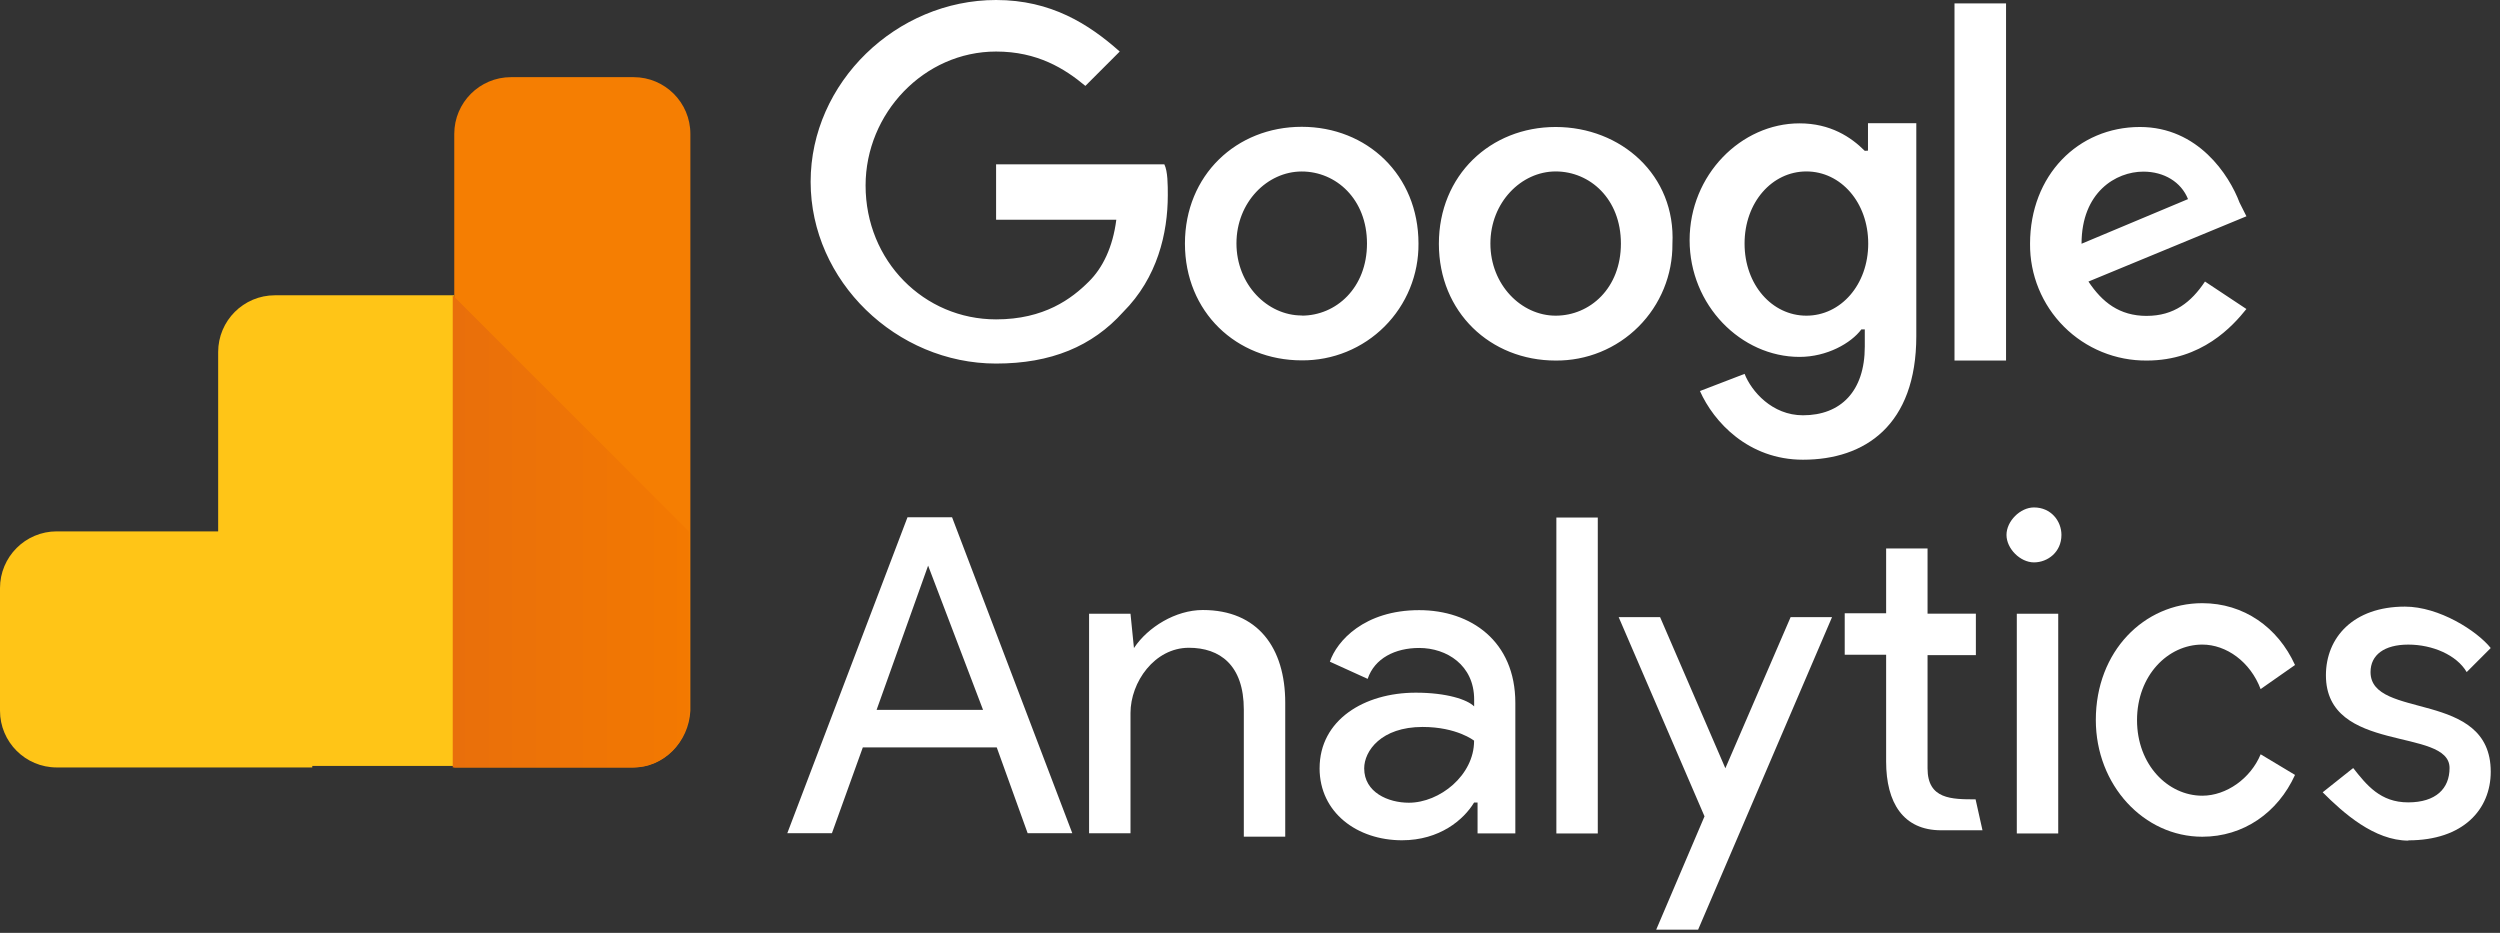 <?xml version="1.0" encoding="UTF-8"?>
<svg width="201px" height="75px" viewBox="0 0 201 75" version="1.1" xmlns="http://www.w3.org/2000/svg" xmlns:xlink="http://www.w3.org/1999/xlink">
    <rect x="0" y="0" width="201" height="75" fill="#333333" stroke="none"/>
    <!-- Generator: Sketch 58 (84663) - https://sketch.com -->
    <title>Google analytics</title>
    <desc>Created with Sketch.</desc>
    <defs>
        <linearGradient x1="0.332%" y1="50%" x2="100.095%" y2="50%" id="linearGradient-1">
            <stop stop-color="#E96F0B" offset="0%"></stop>
            <stop stop-color="#F37901" offset="100%"></stop>
        </linearGradient>
    </defs>
    <g id="Page-1" stroke="none" stroke-width="1" fill="none" fill-rule="evenodd">
        <g id="Google-analytics">
            <path d="M25.108,61.703 L4.566,61.703 C2.042,61.703 0,59.661 0,57.137 L0,47.288 C0,44.764 2.042,42.722 4.566,42.722 L17.54,42.722 L17.54,28.307 C17.54,25.784 19.582,23.741 22.106,23.741 L36.523,23.741 L36.523,61.583 L25.108,61.583 L25.108,61.703 Z" id="Path" fill="#FFC517"></path>
            <path d="M50.953,61.703 L36.523,61.703 L36.523,10.769 C36.523,8.246 38.565,6.203 41.089,6.203 L50.94,6.203 C53.463,6.203 55.506,8.246 55.506,10.769 L55.506,57.139 C55.38,59.661 53.358,61.703 50.953,61.703 Z" id="Path" fill="#F57E02"></path>
            <path d="M55.381,42.723 L55.381,57.139 C55.381,59.661 53.339,61.704 50.816,61.704 L36.4,61.704 L36.4,23.743 L55.381,42.723 Z" id="Path" fill="url(#linearGradient-1)"></path>
            <path d="M74.62,45.475 L79.037,57.074 L70.478,57.074 L74.621,45.475 L74.62,45.475 Z M72.962,41.59 L63.298,66.99 L66.887,66.99 L69.371,60.09 L80.138,60.09 L82.623,66.99 L86.212,66.99 L76.547,41.59 L72.958,41.59 L72.962,41.59 Z M125.132,67.013 L128.462,67.013 L128.462,41.608 L125.132,41.608 L125.132,67.009 L125.132,67.013 Z M91.184,52.083 C92.289,50.425 94.514,49.045 96.707,49.045 C101.125,49.045 103.333,52.083 103.333,56.501 L103.333,67.268 L100.003,67.268 L100.003,57.052 C100.003,53.463 98.07,52.081 95.586,52.081 C92.824,52.081 90.892,54.843 90.892,57.328 L90.892,66.992 L87.562,66.992 L87.562,49.345 L90.892,49.345 L91.17,52.107 L91.184,52.083 Z M106.096,61.766 C106.096,57.881 109.685,55.691 113.829,55.691 C116.313,55.691 117.973,56.245 118.522,56.795 L118.522,56.24 C118.522,53.478 116.313,52.096 114.104,52.096 C112.171,52.096 110.515,52.925 109.96,54.581 L106.922,53.2 C107.477,51.543 109.685,49.056 114.1,49.056 C118.244,49.056 121.833,51.541 121.833,56.512 L121.833,67.005 L118.796,67.005 L118.796,64.521 L118.518,64.521 C117.689,65.901 115.756,67.558 112.72,67.558 C109.131,67.558 106.094,65.349 106.094,61.76 L106.096,61.766 Z M118.518,59.551 C118.518,59.551 117.138,58.447 114.374,58.447 C111.044,58.447 109.681,60.38 109.681,61.777 C109.681,63.71 111.614,64.539 113.27,64.539 C115.754,64.539 118.516,62.33 118.516,59.568" id="Shape" fill="#FFFFFF" fill-rule="nonzero"></path>
            <path d="M133.158,74.746 L137.043,65.634 L130.142,49.619 L133.472,49.619 L138.719,61.768 L143.965,49.619 L147.295,49.619 L136.528,74.746 L133.198,74.746 L133.158,74.746 Z M181.757,55.413 C180.928,53.204 178.995,51.824 177.064,51.824 C174.302,51.824 171.817,54.309 171.817,57.9 C171.817,61.49 174.302,63.975 177.064,63.975 C178.997,63.975 180.949,62.595 181.757,60.645 L184.519,62.303 C183.139,65.34 180.375,67.273 177.064,67.273 C172.37,67.273 168.504,63.13 168.504,57.885 C168.504,52.362 172.389,48.496 177.064,48.496 C180.394,48.496 183.139,50.429 184.519,53.467 L181.757,55.4 L181.757,55.413 Z" id="Shape" fill="#FFFFFF"></path>
            <path d="M193.628,67.564 C198.046,67.564 200.255,65.079 200.255,62.042 C200.255,55.415 190.591,57.898 190.591,54.035 C190.591,52.655 191.695,51.826 193.628,51.826 C195.562,51.826 197.513,52.655 198.322,54.035 L200.255,52.102 C199.151,50.722 196.111,48.772 193.355,48.772 C189.211,48.772 187.004,51.256 187.004,54.294 C187.004,60.645 196.944,58.438 196.944,61.749 C196.944,63.407 195.839,64.511 193.614,64.511 C191.388,64.511 190.284,63.131 189.196,61.749 L186.743,63.701 C188.4,65.359 190.887,67.586 193.643,67.586 L193.628,67.564 Z M162.151,67.013 L165.481,67.013 L165.481,49.342 L162.151,49.342 L162.151,67.013 Z" id="Shape" fill="#FFFFFF" fill-rule="nonzero"></path>
            <path d="M163.531,40.798 C164.911,40.798 165.74,41.902 165.74,43.007 C165.74,44.387 164.635,45.216 163.531,45.216 C162.426,45.216 161.322,44.111 161.322,43.007 C161.322,41.902 162.426,40.798 163.531,40.798 Z M158.837,64.269 L159.392,66.754 L156.062,66.754 C153.025,66.754 151.645,64.545 151.645,61.231 L151.645,52.638 L148.315,52.638 L148.315,49.308 L151.645,49.308 L151.645,44.095 L154.975,44.095 L154.975,49.341 L158.86,49.341 L158.86,52.671 L154.975,52.671 L154.975,61.782 C154.975,64.267 156.908,64.267 158.86,64.267 L158.837,64.269 Z" id="Shape" fill="#FFFFFF"></path>
            <path d="M80.086,13.525 L80.086,17.669 L89.751,17.669 C89.473,19.878 88.646,21.554 87.542,22.64 C86.162,24.02 83.953,25.678 80.086,25.678 C74.288,25.678 69.593,20.985 69.593,14.911 C69.593,9.113 74.286,4.144 80.086,4.144 C83.416,4.144 85.608,5.524 87.264,6.906 L90.026,4.144 C87.541,1.935 84.504,0 80.086,0 C72.079,0 65.175,6.627 65.175,14.615 C65.175,22.603 72.076,29.23 80.086,29.23 C84.504,29.23 87.819,27.85 90.302,25.086 C93.064,22.324 93.891,18.735 93.891,15.697 C93.891,14.868 93.891,13.764 93.613,13.213 L80.084,13.213 L80.086,13.525 Z M104.658,10.195 C99.411,10.195 95.269,14.08 95.269,19.584 C95.269,25.088 99.413,28.973 104.658,28.973 C105.894,28.984 107.12,28.749 108.264,28.281 C109.408,27.813 110.447,27.122 111.321,26.248 C112.195,25.374 112.887,24.334 113.354,23.19 C113.822,22.046 114.058,20.82 114.046,19.584 C114.046,14.062 109.903,10.195 104.658,10.195 Z M104.658,25.365 C101.896,25.365 99.411,22.881 99.411,19.567 C99.411,16.254 101.896,13.788 104.658,13.788 C107.42,13.788 109.906,16.008 109.906,19.579 C109.906,23.149 107.422,25.377 104.66,25.377 L104.658,25.365 Z M149.927,12.127 C148.823,11.022 147.165,9.918 144.681,9.918 C139.987,9.918 135.845,14.062 135.845,19.307 C135.845,24.551 139.989,28.695 144.681,28.695 C146.89,28.695 148.825,27.591 149.652,26.486 L149.929,26.486 L149.929,27.867 C149.929,31.456 147.996,33.389 144.958,33.389 C142.474,33.389 140.814,31.456 140.265,30.059 L136.676,31.439 C137.78,33.923 140.561,36.961 144.96,36.961 C149.931,36.961 154.071,34.199 154.071,27.021 L154.071,9.903 L150.186,9.903 L150.186,12.112 L149.927,12.127 Z M145.234,25.38 C142.472,25.38 140.263,22.896 140.263,19.582 C140.263,16.269 142.472,13.784 145.234,13.784 C147.996,13.784 150.205,16.269 150.205,19.582 C150.205,22.896 147.996,25.38 145.234,25.38 Z M125.074,10.21 C119.828,10.21 115.686,14.095 115.686,19.599 C115.686,25.103 119.83,28.988 125.074,28.988 C126.31,28.999 127.536,28.764 128.68,28.296 C129.824,27.828 130.864,27.137 131.738,26.262 C132.612,25.389 133.303,24.349 133.771,23.205 C134.239,22.061 134.474,20.835 134.463,19.599 C134.741,14.077 130.319,10.21 125.074,10.21 Z M125.074,25.38 C122.312,25.38 119.828,22.896 119.828,19.582 C119.828,16.269 122.312,13.784 125.074,13.784 C127.836,13.784 130.321,15.993 130.321,19.582 C130.321,23.171 127.836,25.38 125.074,25.38 Z M157.142,0.272 L161.286,0.272 L161.286,28.988 L157.142,28.988 L157.142,0.272 Z M172.605,25.399 C170.396,25.399 169.016,24.294 167.911,22.637 L180.613,17.39 L180.058,16.286 C179.229,14.077 176.728,10.21 172.051,10.21 C167.08,10.21 163.216,14.095 163.216,19.599 C163.205,20.835 163.44,22.061 163.908,23.205 C164.376,24.349 165.067,25.389 165.941,26.262 C166.815,27.137 167.854,27.828 168.999,28.296 C170.143,28.764 171.369,28.999 172.605,28.988 C177.022,28.988 179.505,26.226 180.611,24.844 L177.281,22.635 C176.177,24.292 174.797,25.397 172.588,25.397 L172.605,25.399 Z M172.327,13.799 C173.985,13.799 175.365,14.628 175.916,16.008 L167.356,19.597 C167.356,15.453 170.118,13.799 172.327,13.799 Z" id="Shape" fill="#FFFFFF" fill-rule="nonzero"></path>
        </g>
    </g>
</svg>
